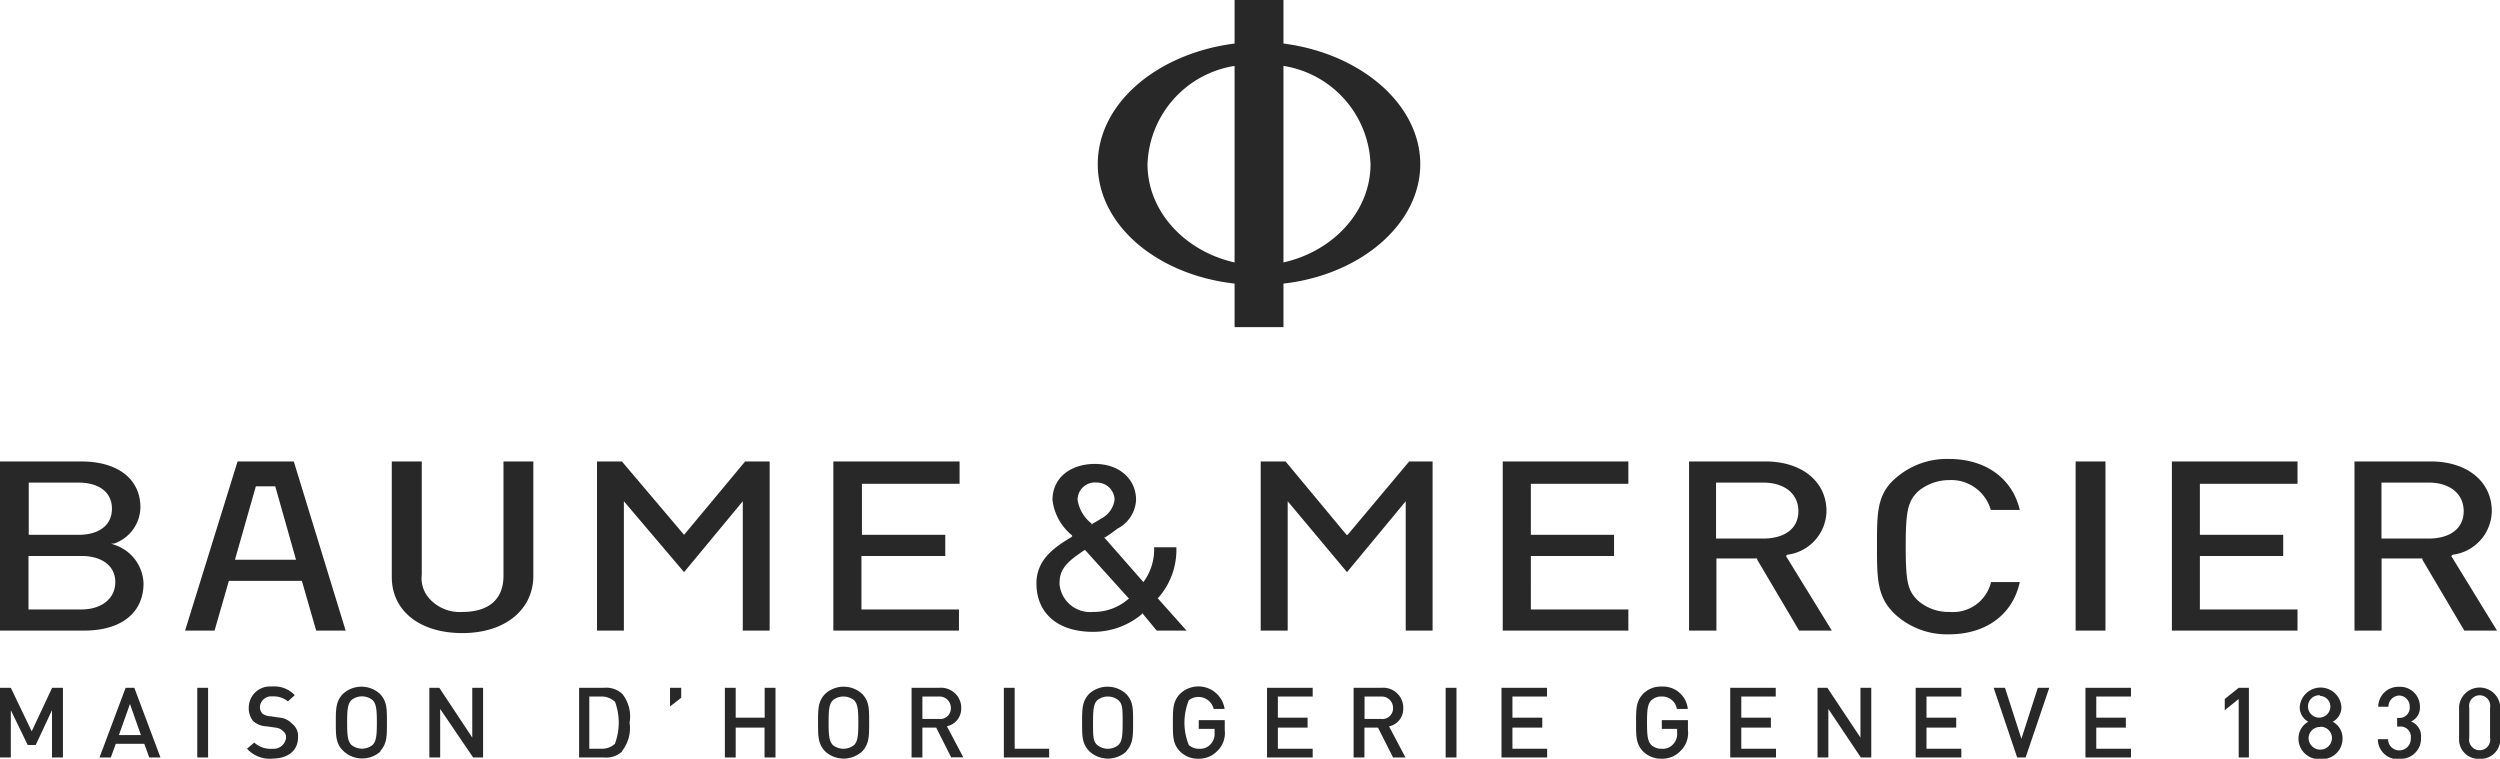 <svg xmlns="http://www.w3.org/2000/svg" viewBox="0 0 201 61"><path d="M103.19 21.1V5.3a8.29 8.29 0 0 1 7 7.9c0 3.8-3 7-7 7.9m-3.93 0c-4-.9-7-4.1-7-7.9a8.29 8.29 0 0 1 7-7.9v15.8zm3.93-17.6V0h-3.93v3.5c-6.22.8-11 4.8-11 9.7s4.77 8.9 11 9.6v3.5h3.93v-3.5c6.22-.7 11-4.8 11-9.6s-4.77-8.9-11-9.7m-66 45.7a3.28 3.28 0 0 1-2.6-1 2.45 2.45 0 0 1-.68-2v-9.1H31.5v9.3c0 2.7 2.23 4.5 5.68 4.5s5.7-1.9 5.7-4.6v-9.2h-2.4v9.2c0 1.9-1.2 2.9-3.3 2.9M48 37.1v13.6h2.16V40.3L55 46l4.72-5.7v10.4h2.16V37.1h-1.97L55 43l-5-5.9zM6.54 49H2.29v-4.3h4.25c1.66 0 2.73.8 2.73 2.1S8.2 49 6.54 49M2.29 38.8h4C8 38.8 9 39.6 9 40.9S8 43 6.31 43h-4v-4.2zm6.89 5l-.25-.1h.25a3.14 3.14 0 0 0 2.11-2.9c0-2.3-1.83-3.7-4.77-3.7H0v13.6h6.77c2.94 0 4.77-1.4 4.77-3.8a3.39 3.39 0 0 0-2.35-3.1m9.7 1.2l1.68-5.9h1.56L23.8 45h-4.91zm.21-7.9l-4.22 13.6h2.37l1.15-4h5.87l1.15 4h2.37l-4.17-13.6H19.1zm50.16 7.6H76V43h-6.7v-4.1h7.85v-1.8H67v13.6h10.1V49h-7.84v-4.3zm39-1.7l-4.9-5.9h-2v13.6h2.17V40.3l4.77 5.7 4.72-5.7v10.4h2.16V37.1h-1.88l-4.95 5.9h-.08zm29.71.3v-4.5h3.79c1.72 0 2.83.9 2.83 2.3s-1.11 2.2-2.83 2.2zm5.73 1.3a3.6 3.6 0 0 0 3.15-3.5c0-2.4-2-4-4.91-4h-6.14v13.6h2.2v-5.8h3.28v.1l3.37 5.7h2.63l-3.69-6zm23.18 6.1h2.4V37.1h-2.4zm24.59-7.4v-4.5h3.79c1.71 0 2.82.9 2.82 2.3s-1.11 2.2-2.82 2.2zm5.61 1.4l.12-.1a3.59 3.59 0 0 0 3.14-3.5c0-2.4-2-4-4.9-4h-6.14v13.6h2.18v-5.8h3.28v.1l3.37 5.7h2.63zm-74 0h6.69V43h-6.69v-4.1h7.84v-1.8h-10.1v13.6h10.1V49h-7.84zm53.79 0h6.7V43h-6.7v-4.1h7.85v-1.8h-10.1v13.6h10.1V49h-7.85zM160.06 41h2.33c-.58-2.5-2.7-4.1-5.7-4.1a6.24 6.24 0 0 0-4.23 1.5c-1.55 1.3-1.55 2.8-1.55 5.4v.1c0 2.7 0 4.2 1.58 5.6a6.16 6.16 0 0 0 4.2 1.5c3 0 5.14-1.6 5.7-4.2h-2.31a3.14 3.14 0 0 1-3.32 2.4 3.73 3.73 0 0 1-2.54-.9c-.84-.8-1-1.5-1-4.4s.19-3.6 1-4.4a3.92 3.92 0 0 1 2.47-.9 3.31 3.31 0 0 1 3.37 2.4m-69.39 7.2a4.23 4.23 0 0 1-2.8 1 2.47 2.47 0 0 1-2.68-2.2v-.17c0-1.2.82-1.8 2-2.6h.06l3.52 3.9zm-2.58-9.4a1.42 1.42 0 0 1 1.52 1.32v.08a2 2 0 0 1-1.09 1.5q-.33.22-.68.4l-.07.1v-.1a3 3 0 0 1-1.13-1.9A1.39 1.39 0 0 1 88 38.79h.12M93.18 48a5.83 5.83 0 0 0 1.4-4h-1.79a4.4 4.4 0 0 1-.79 2.7l-.07.1-3.16-3.6h.08c.35-.2 1-.7 1-.7a2.75 2.75 0 0 0 1.49-2.3c0-1.7-1.36-2.9-3.31-2.9s-3.41 1.1-3.41 2.9a4.33 4.33 0 0 0 1.52 2.8l.08.1-.1.1c-1.35.8-2.79 1.8-2.79 3.7 0 2.4 1.7 3.9 4.54 3.9a6.09 6.09 0 0 0 3.91-1.4l.06-.1L93 50.7h2.4l-2.32-2.6zm-89 12.9v-3.8l-1.31 2.8h-.64L.87 57.1v3.8H0v-5.6h.87l1.68 3.5 1.64-3.5h.87v5.6h-.87zm6.27-4.3l-.89 2.5h1.77zM12 60.9l-.4-1.1H9.31l-.4 1.1H8l2.1-5.6h.7l2.1 5.6H12zm3.86 0h.87v-5.6h-.87zm6 .1a2.49 2.49 0 0 1-2-.8l.58-.5a1.94 1.94 0 0 0 1.47.5 1 1 0 0 0 1.09-.9.59.59 0 0 0-.22-.5 1 1 0 0 0-.63-.3l-.68-.1a1.74 1.74 0 0 1-1.09-.4 1.6 1.6 0 0 1-.38-1.1 1.71 1.71 0 0 1 1.7-1.71h.22a2.27 2.27 0 0 1 1.78.7l-.55.5a1.83 1.83 0 0 0-1.25-.4.92.92 0 0 0-1 .79.93.93 0 0 0 0 .11.73.73 0 0 0 .22.5 1.17 1.17 0 0 0 .65.2l.65.1a1.57 1.57 0 0 1 1.07.5 1.24 1.24 0 0 1 .47 1.1c0 1.1-.86 1.7-2.06 1.7m8.06-4.7a1.36 1.36 0 0 0-1.71 0c-.28.3-.34.7-.34 1.8s.06 1.5.34 1.8a1.36 1.36 0 0 0 1.71 0c.28-.3.34-.7.34-1.8s-.06-1.5-.34-1.8m.66 4.1a2.2 2.2 0 0 1-3 0C27 59.8 27 59.2 27 58.1s0-1.7.56-2.3a2.2 2.2 0 0 1 3 0c.56.6.55 1.2.55 2.3s0 1.7-.55 2.3m7.48.5L35.39 57v3.9h-.87v-5.6h.8l2.65 4v-4h.87v5.6zm11.37-4.5a1.52 1.52 0 0 0-1-.4h-1.03v4.2h1.06a1.52 1.52 0 0 0 1-.4 4.86 4.86 0 0 0 0-3.4m.6 4a1.88 1.88 0 0 1-1.48.5h-2v-5.6h2a1.88 1.88 0 0 1 1.48.5 2.91 2.91 0 0 1 .58 2.3 3 3 0 0 1-.62 2.3m3.87-5.1v1.5l.9-.7v-.8zm7.6 5.6v-2.4h-2.32v2.4h-.87v-5.6h.87v2.4h2.33v-2.4h.87v5.6zm7.2-4.6a1.37 1.37 0 0 0-1.71 0c-.28.3-.34.7-.34 1.8s.06 1.5.34 1.8a1.37 1.37 0 0 0 1.71 0c.28-.3.34-.7.34-1.8s-.06-1.5-.34-1.8m.66 4.1a2.2 2.2 0 0 1-3 0c-.56-.6-.56-1.2-.56-2.3s0-1.7.56-2.3a2.2 2.2 0 0 1 3 0c.56.6.55 1.2.55 2.3s0 1.7-.55 2.3m6.12-4.4h-1.29v1.8h1.29a.86.86 0 0 0 1-.9.91.91 0 0 0-.92-.9h-.05m1 4.9l-1.21-2.4h-1.11v2.4h-.87v-5.6h2.22a1.63 1.63 0 0 1 1.77 1.46v.13a1.44 1.44 0 0 1-1.15 1.5l1.32 2.5h-1zm4.23 0v-5.6h.87v4.9h2.77v.7h-3.66zm9.21-4.6a1.35 1.35 0 0 0-1.7 0c-.29.3-.34.7-.34 1.8s0 1.5.34 1.8a1.35 1.35 0 0 0 1.7 0c.29-.3.34-.7.34-1.8s0-1.5-.34-1.8m.66 4.1a2.2 2.2 0 0 1-3 0c-.58-.6-.58-1.2-.58-2.3s0-1.7.55-2.3a2.2 2.2 0 0 1 3 0c.57.6.55 1.2.55 2.3s0 1.7-.55 2.3m7.39-.1a2 2 0 0 1-1.57.7 2 2 0 0 1-1.51-.6c-.57-.6-.56-1.2-.56-2.3s0-1.7.56-2.3a2.13 2.13 0 0 1 3.6 1.2h-.88a1.26 1.26 0 0 0-2-.7 4.8 4.8 0 0 0 0 3.6 1.19 1.19 0 0 0 .85.3 1.1 1.1 0 0 0 .93-.4 1.18 1.18 0 0 0 .29-.9v-.3h-1.27v-.7h2.09v.8a2 2 0 0 1-.52 1.6m3.92.6v-5.6h3.67v.7h-2.8v1.7h2.39v.8h-2.39v1.7h2.8v.7h-3.67zM111 56h-1.29v1.8H111a.86.86 0 0 0 1-.9.91.91 0 0 0-.91-.9H111m1 4.9l-1.21-2.4h-1.09v2.4h-.87v-5.6h2.22a1.62 1.62 0 0 1 1.77 1.46v.14a1.44 1.44 0 0 1-1.14 1.5l1.32 2.5zm4.23 0h.87v-5.6h-.87zm4.49 0v-5.6h3.66v.7h-2.78v1.7h2.4v.8h-2.4v1.7h2.79v.7h-3.66zm14.46-.6a2 2 0 0 1-1.58.7 2.06 2.06 0 0 1-1.51-.6c-.56-.6-.55-1.2-.55-2.3s0-1.7.55-2.3a2 2 0 0 1 1.51-.6 2 2 0 0 1 2.1 1.8h-.88a1.19 1.19 0 0 0-1.21-1 1.17 1.17 0 0 0-.84.3c-.29.3-.35.7-.35 1.8s.06 1.5.35 1.8a1.17 1.17 0 0 0 .84.3 1.1 1.1 0 0 0 .94-.4 1.18 1.18 0 0 0 .29-.9v-.3h-1.23v-.7h2.1v.8a2 2 0 0 1-.52 1.6m3.92.6v-5.6h3.66v.7H140v1.7h2.38v.8H140v1.7h2.79v.7h-3.66zm10.5 0L147 57v3.9h-.87v-5.6h.79l2.66 4v-4h.87v5.6zm4.41 0v-5.6h3.67v.7h-2.8v1.7h2.39v.8h-2.39v1.7h2.8v.7H154zm8.84 0h-.68l-1.89-5.6h.91l1.32 4.1 1.32-4.1h.92zm4.81 0v-5.6h3.66v.7h-2.79v1.7h2.38v.8h-2.38v1.7h2.79v.7h-3.66zm12.32 0v-4.7l-1.12.9v-.9l1.12-.9h.82v5.6H180zm6.52-5a.9.9 0 1 0 .85.95.86.86 0 0 0-.81-.9m0 2.5a.91.91 0 0 0-.94.88.94.94 0 1 0 1.88 0 .91.91 0 0 0-.92-.9m0 2.6a1.64 1.64 0 0 1-1.77-1.7 1.5 1.5 0 0 1 .79-1.3 1.32 1.32 0 0 1-.69-1.2 1.68 1.68 0 0 1 3.35 0 1.32 1.32 0 0 1-.7 1.2 1.48 1.48 0 0 1 .79 1.3 1.64 1.64 0 0 1-1.57 1.7h-.2m6.37 0a1.6 1.6 0 0 1-1.76-1.6h.82a.9.9 0 0 0 .9.9.93.93 0 0 0 .93-.92v-.08a.82.82 0 0 0-.72-.91.83.83 0 0 0-.24 0h-.14v-.7h.14a.82.82 0 0 0 .87-.9.87.87 0 0 0-.84-.9.9.9 0 0 0-.87.9h-.82a1.61 1.61 0 0 1 1.62-1.6h.07a1.59 1.59 0 0 1 1.66 1.51v.08a1.22 1.22 0 0 1-.71 1.2 1.26 1.26 0 0 1 .8 1.3 1.63 1.63 0 0 1-1.56 1.7h-.19m7.3-4.1a.85.85 0 1 0-1.67 0v2.4a.85.85 0 1 0 1.67 0zm-.84 4.1a1.56 1.56 0 0 1-1.65-1.46v-2.74a1.66 1.66 0 0 1 3.31 0v2.6a1.56 1.56 0 0 1-1.52 1.6h-.14" fill="#282828"/></svg>
